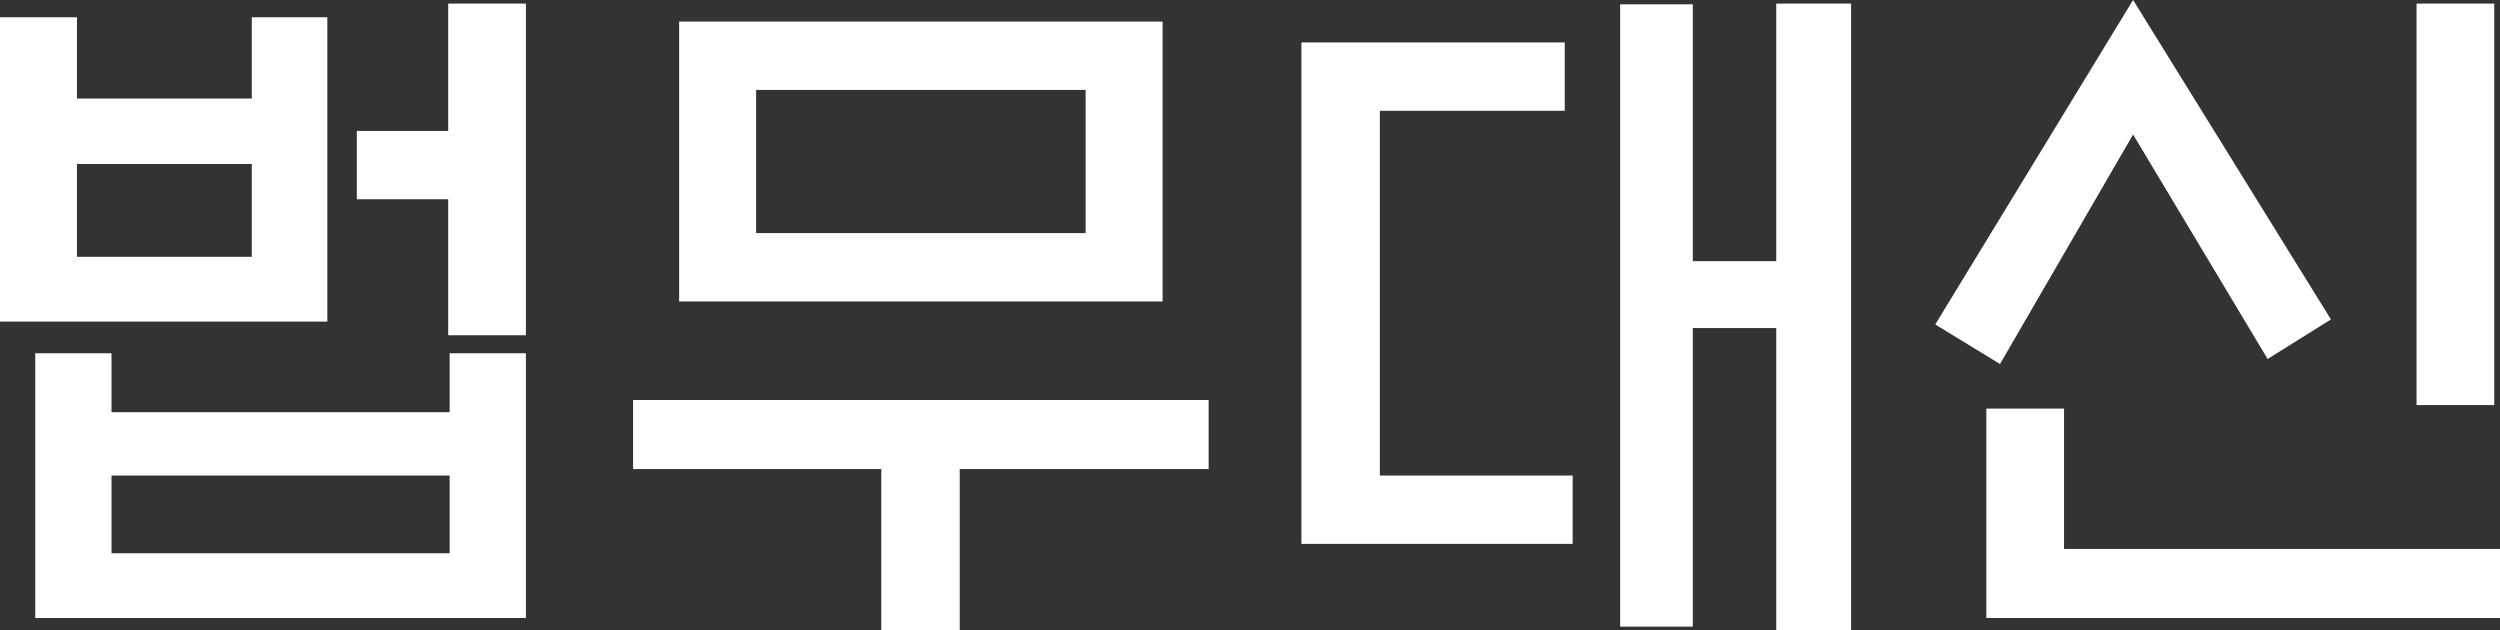 <?xml version="1.0" encoding="UTF-8"?>
<svg id="_레이어_2" data-name="레이어 2" xmlns="http://www.w3.org/2000/svg" viewBox="0 0 417 105.12">
  <rect x="0" y="0" width="417" height="105.12" fill="#333333" stroke="none"/>
  <defs>
    <style>
      .cls-1 {
        fill: #fff;
      }
    </style>
  </defs>
  <g id="_레이어_1-2" data-name="레이어 1">
    <g>
      <path class="cls-1" d="M0,2.88H12.84v13.56h29.16V2.88h12.6V53.64H0V2.88ZM5.88,58.92h12.72v9.84h56.4v-9.84h12.72v44.16H5.88V58.92ZM42,27.36H12.84v15.48h29.16v-15.48Zm33,51.96H18.6v12.96h56.4v-12.96Zm-.24-78.72h12.96V55.92h-12.96v-22.68h-15.24v-11.4h15.24V.6Z"/>
      <path class="cls-1" d="M105.6,78.24v-11.52h96v11.52h-41.52v26.88h-13.08v-26.88h-41.4ZM113.28,3.6h80.64V50.28H113.28V3.6Zm67.8,11.4h-54.96v23.88h54.96V15Z"/>
      <path class="cls-1" d="M217.08,7.08h43.92v11.4h-30.84v60.84h32.16v11.4h-45.24V7.08ZM296.28,.6h12.48V105.12h-12.48V54.72h-13.92v49.8h-12.12V.72h12.12V43.56h13.92V.6Z"/>
      <path class="cls-1" d="M355.8,0l33,53.28-10.56,6.6-22.44-37.44-22.2,38.28-10.8-6.6L355.8,0Zm-24.48,103.08v-34.92h12.96v23.4h72.72v11.52h-85.68Zm71.76-35.52V.6h12.96V67.56h-12.96Z"/>
    </g>
  </g>
</svg>